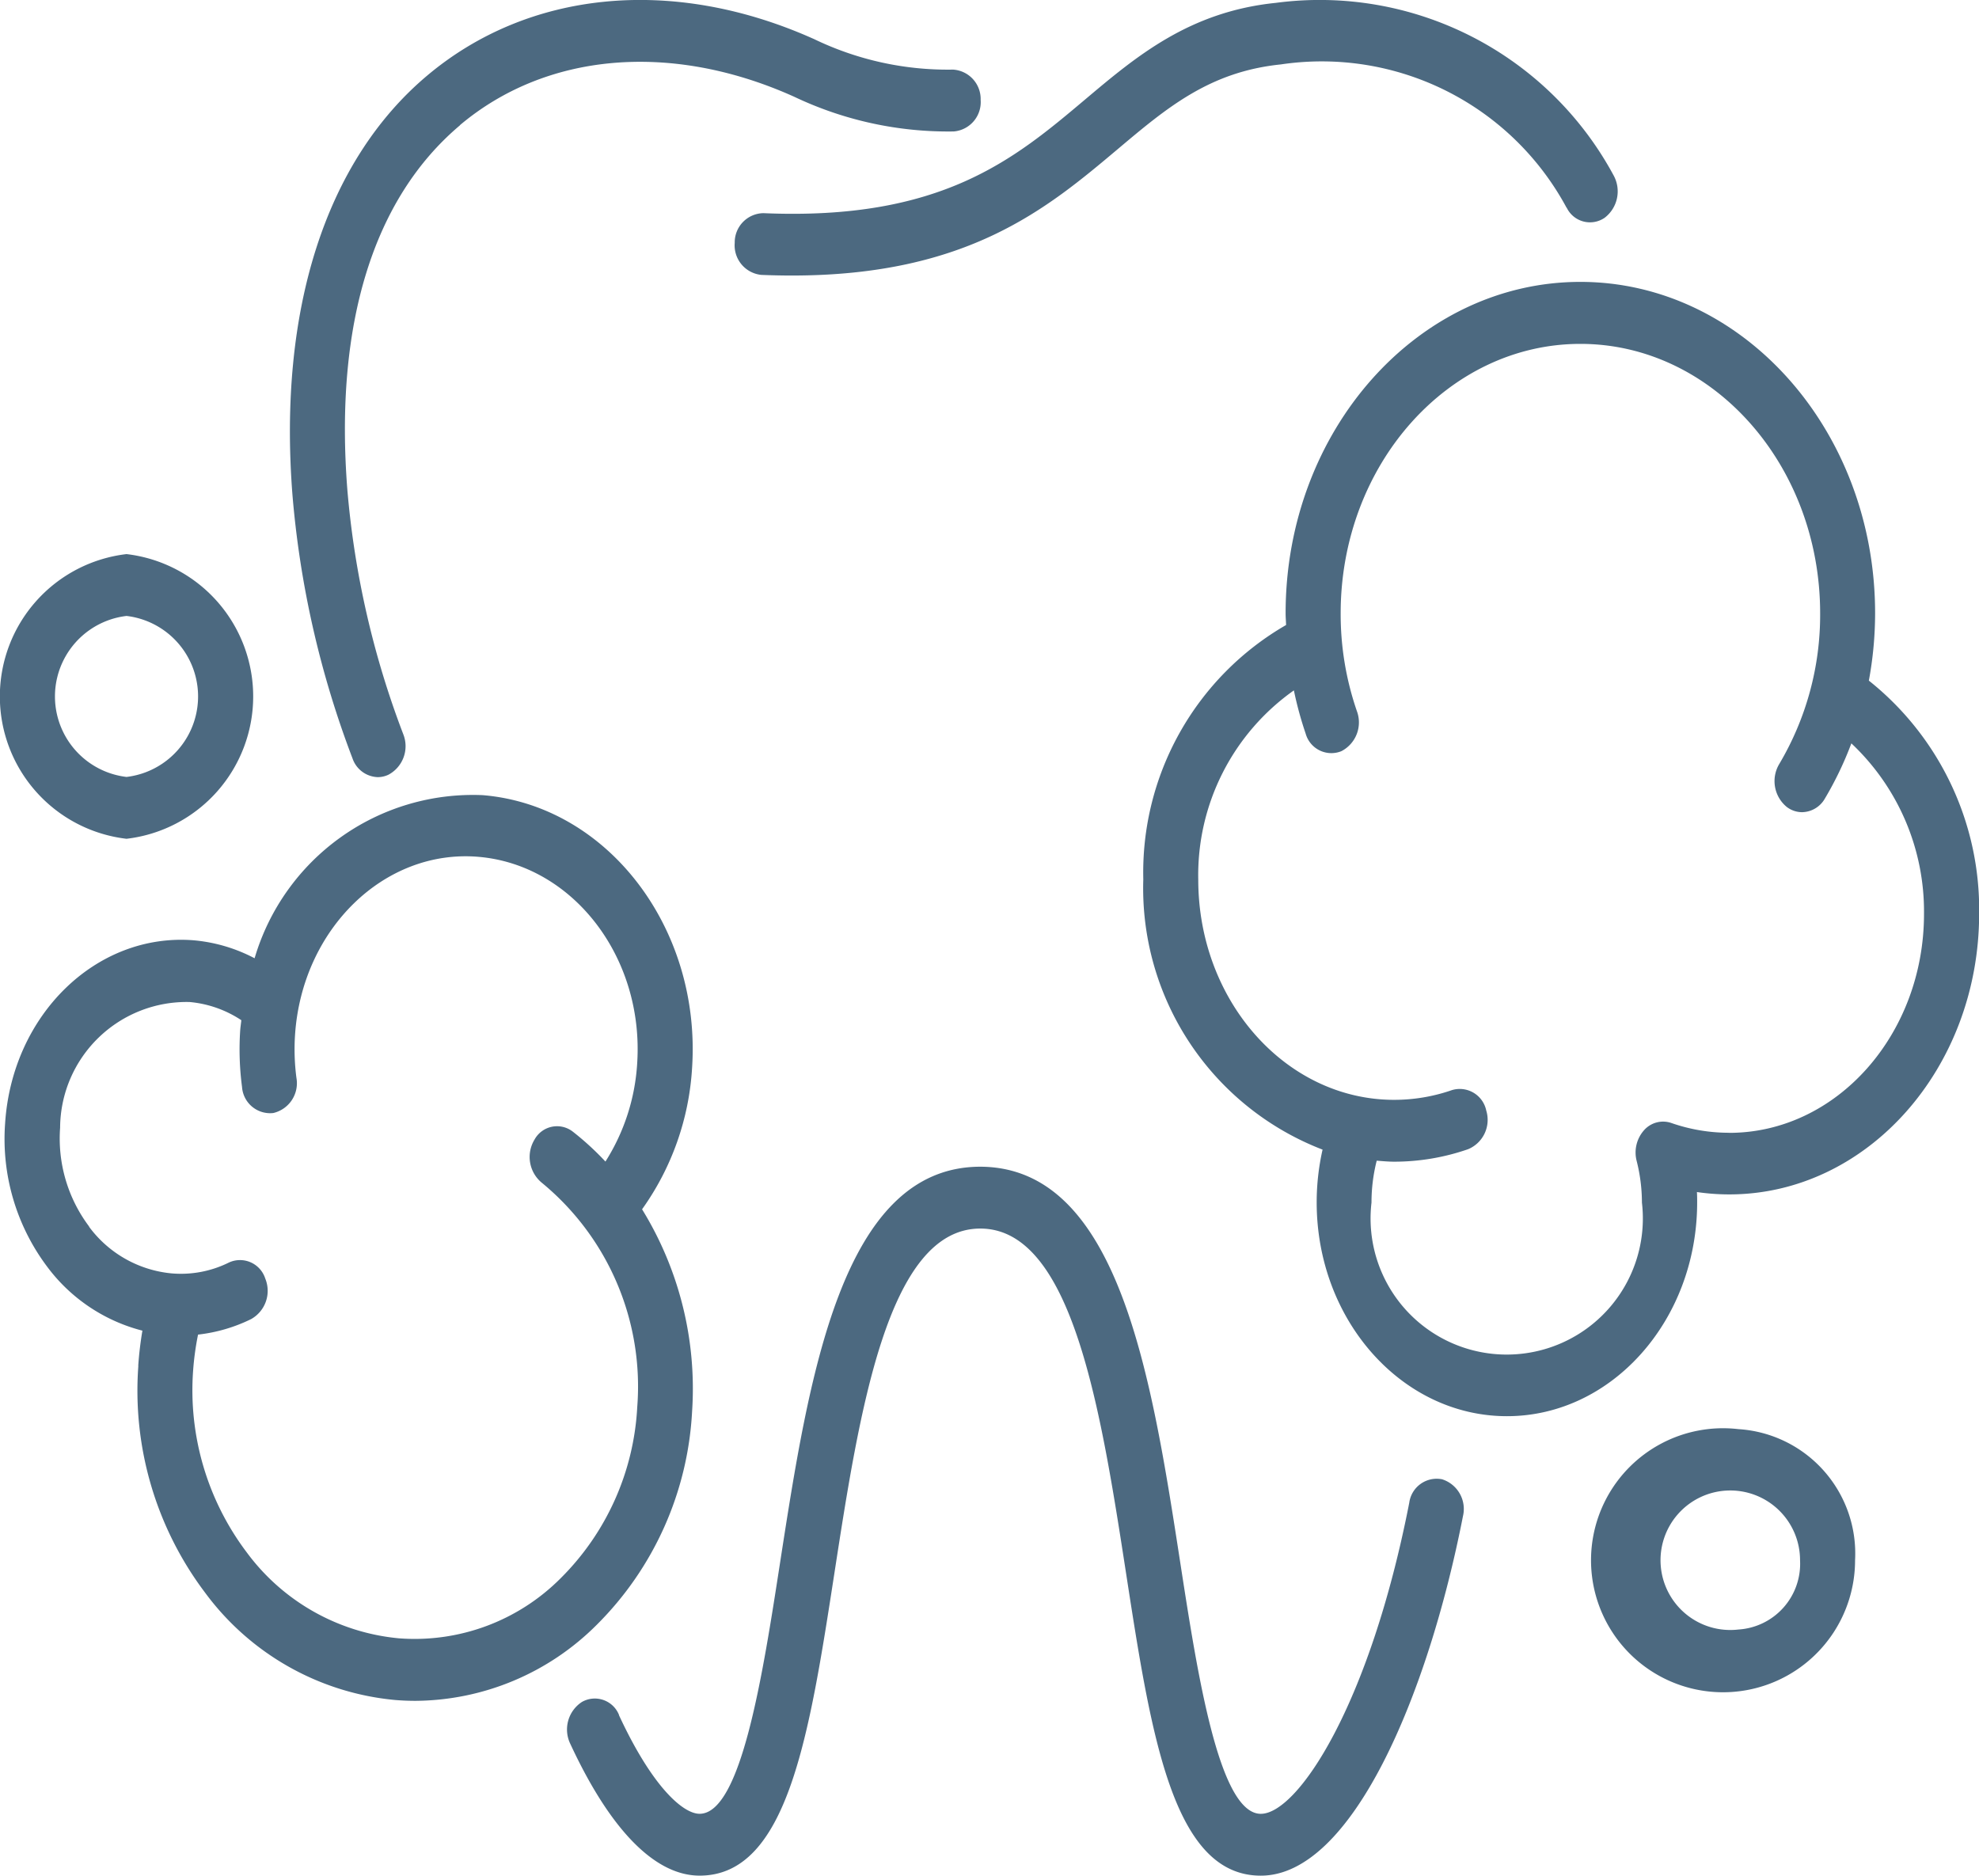 <svg xmlns="http://www.w3.org/2000/svg" xmlns:xlink="http://www.w3.org/1999/xlink" id="Group_15" data-name="Group 15" width="67.26" height="63.75" viewBox="0 0 67.26 63.75"><defs><clipPath id="clip-path"><rect id="Rectangle_26" data-name="Rectangle 26" width="67.26" height="63.75" fill="#4c6980"></rect></clipPath></defs><g id="Group_14" data-name="Group 14" clip-path="url(#clip-path)"><path id="Path_24" data-name="Path 24" d="M76.036,4.255C78.95,1.8,83.151,1.421,87.274,3.233l.113.05A12.184,12.184,0,0,0,92.82,4.468a1,1,0,0,0,.915-1.073A1,1,0,0,0,92.8,2.366h-.02a10.448,10.448,0,0,1-4.709-1.039l-.116-.051c-4.729-2.08-9.6-1.6-13.039,1.3s-5.063,7.957-4.57,14.25a32.7,32.7,0,0,0,2.039,8.946.94.94,0,0,0,.862.642.847.847,0,0,0,.364-.084,1.1,1.1,0,0,0,.5-1.378,30.4,30.4,0,0,1-1.9-8.311c-.44-5.622.884-9.9,3.829-12.383" transform="translate(-60.406 0)" fill="#4c6980"></path><path id="Path_25" data-name="Path 25" d="M139.222,270.181a.886.886,0,0,0-1.261-.446,1.118,1.118,0,0,0-.4,1.417c1.36,2.935,2.881,4.487,4.4,4.487,2.991,0,3.727-4.765,4.58-10.281.848-5.487,1.808-11.706,4.954-11.712s4.11,6.225,4.958,11.712c.852,5.517,1.589,10.282,4.58,10.282,3.095,0,5.681-6.138,6.871-12.221a1.058,1.058,0,0,0-.712-1.252.941.941,0,0,0-1.114.8c-1.349,6.9-3.8,10.571-5.045,10.571-1.418,0-2.15-4.735-2.738-8.54-.974-6.3-2.077-13.444-6.8-13.454-4.719.009-5.823,7.152-6.8,13.454-.588,3.8-1.319,8.539-2.737,8.539-.547,0-1.593-.879-2.741-3.356" transform="translate(-118.182 -211.889)" fill="#4c6980"></path><path id="Path_26" data-name="Path 26" d="M206.377,7.206a.878.878,0,0,0,1.286.344,1.129,1.129,0,0,0,.306-1.445A11.346,11.346,0,0,0,196.493.243c-2.946.3-4.746,1.82-6.487,3.287-2.4,2.022-4.881,4.121-10.932,3.861A.992.992,0,0,0,178.1,8.4a1.009,1.009,0,0,0,.9,1.089q.537.022,1.041.022c5.975,0,8.68-2.279,11.081-4.3,1.673-1.409,3.117-2.626,5.535-2.875a9.447,9.447,0,0,1,9.714,4.869" transform="translate(-153.129 -0.146)" fill="#4c6980"></path><path id="Path_27" data-name="Path 27" d="M301.75,74.349a12.679,12.679,0,0,0,.214-2.3c0-6.21-4.494-11.262-10.018-11.262s-10.017,5.052-10.017,11.262c0,.136.012.27.016.4a9.708,9.708,0,0,0-4.853,8.647,9.52,9.52,0,0,0,6.093,9.184,8.115,8.115,0,0,0-.2,1.793c0,4.007,2.9,7.267,6.466,7.267s6.465-3.26,6.465-7.267c0-.116,0-.234-.008-.351a7.615,7.615,0,0,0,1.1.08c4.683,0,8.492-4.283,8.492-9.547a9.946,9.946,0,0,0-3.745-7.913M297,89.707a5.953,5.953,0,0,1-1.964-.333.863.863,0,0,0-.93.252,1.142,1.142,0,0,0-.246,1.039,5.778,5.778,0,0,1,.179,1.415,4.627,4.627,0,1,1-9.191,0,5.771,5.771,0,0,1,.177-1.424c.2.015.392.034.592.034a7.656,7.656,0,0,0,2.513-.424,1.079,1.079,0,0,0,.618-1.314.92.92,0,0,0-1.169-.694,5.983,5.983,0,0,1-1.962.33c-3.671,0-6.657-3.358-6.657-7.485a7.685,7.685,0,0,1,3.25-6.432,12.2,12.2,0,0,0,.4,1.468.907.907,0,0,0,1.211.6,1.1,1.1,0,0,0,.531-1.361,10.1,10.1,0,0,1-.552-3.324c0-5.051,3.655-9.16,8.148-9.16s8.148,4.109,8.148,9.16a9.93,9.93,0,0,1-1.389,5.118,1.134,1.134,0,0,0,.252,1.459.857.857,0,0,0,.522.18.911.911,0,0,0,.776-.463,11.753,11.753,0,0,0,.9-1.876,7.847,7.847,0,0,1,2.469,5.793c0,4.105-2.971,7.445-6.623,7.445" transform="translate(-238.235 -51.206)" fill="#4c6980"></path><path id="Path_28" data-name="Path 28" d="M5.69,190.71a11.4,11.4,0,0,0,2.268,7.71,9.062,9.062,0,0,0,6.454,3.648q.353.029.7.029a8.787,8.787,0,0,0,6.153-2.58,11.045,11.045,0,0,0,3.245-7.255,11.626,11.626,0,0,0-1.7-6.872,9.2,9.2,0,0,0,1.7-4.809c.31-4.76-2.882-8.917-7.116-9.267a7.733,7.733,0,0,0-7.753,5.544,5.476,5.476,0,0,0-2.073-.611c-3.293-.261-6.164,2.518-6.406,6.217A7.232,7.232,0,0,0,2.6,187.353a5.845,5.845,0,0,0,3.228,2.162,11.987,11.987,0,0,0-.142,1.2M4.02,185.979a4.972,4.972,0,0,1-.989-3.36,4.3,4.3,0,0,1,4.4-4.274,3.789,3.789,0,0,1,1.759.618c-.012.118-.031.233-.039.352a9.789,9.789,0,0,0,.063,1.918.957.957,0,0,0,1.062.885,1.04,1.04,0,0,0,.787-1.194,7.451,7.451,0,0,1-.048-1.455c.235-3.6,3.037-6.334,6.241-6.058s5.623,3.412,5.388,7.016a7.011,7.011,0,0,1-1.079,3.341,9.666,9.666,0,0,0-1.109-1.017.872.872,0,0,0-1.3.268,1.135,1.135,0,0,0,.238,1.462,8.964,8.964,0,0,1,3.252,7.628,8.856,8.856,0,0,1-2.6,5.818,7,7,0,0,1-5.5,2.045,7.265,7.265,0,0,1-5.175-2.925,9.144,9.144,0,0,1-1.819-6.183,9.592,9.592,0,0,1,.167-1.215,5.47,5.47,0,0,0,1.8-.525,1.1,1.1,0,0,0,.483-1.383.9.9,0,0,0-1.231-.543,3.668,3.668,0,0,1-1.945.371,3.947,3.947,0,0,1-2.813-1.589" transform="translate(-0.988 -144.288)" fill="#4c6980"></path><path id="Path_29" data-name="Path 29" d="M397.022,308.124a4.487,4.487,0,1,0,3.965,4.456,4.236,4.236,0,0,0-3.965-4.456m0,6.811a2.371,2.371,0,1,1,2.095-2.355,2.239,2.239,0,0,1-2.095,2.355" transform="translate(-337.939 -259.55)" fill="#4c6980"></path><path id="Path_30" data-name="Path 30" d="M4.3,129.14a4.871,4.871,0,0,0,0-9.676,4.871,4.871,0,0,0,0,9.676m0-7.574a2.755,2.755,0,0,1,0,5.472,2.755,2.755,0,0,1,0-5.472" transform="translate(0 -100.631)" fill="#4c6980"></path></g></svg>